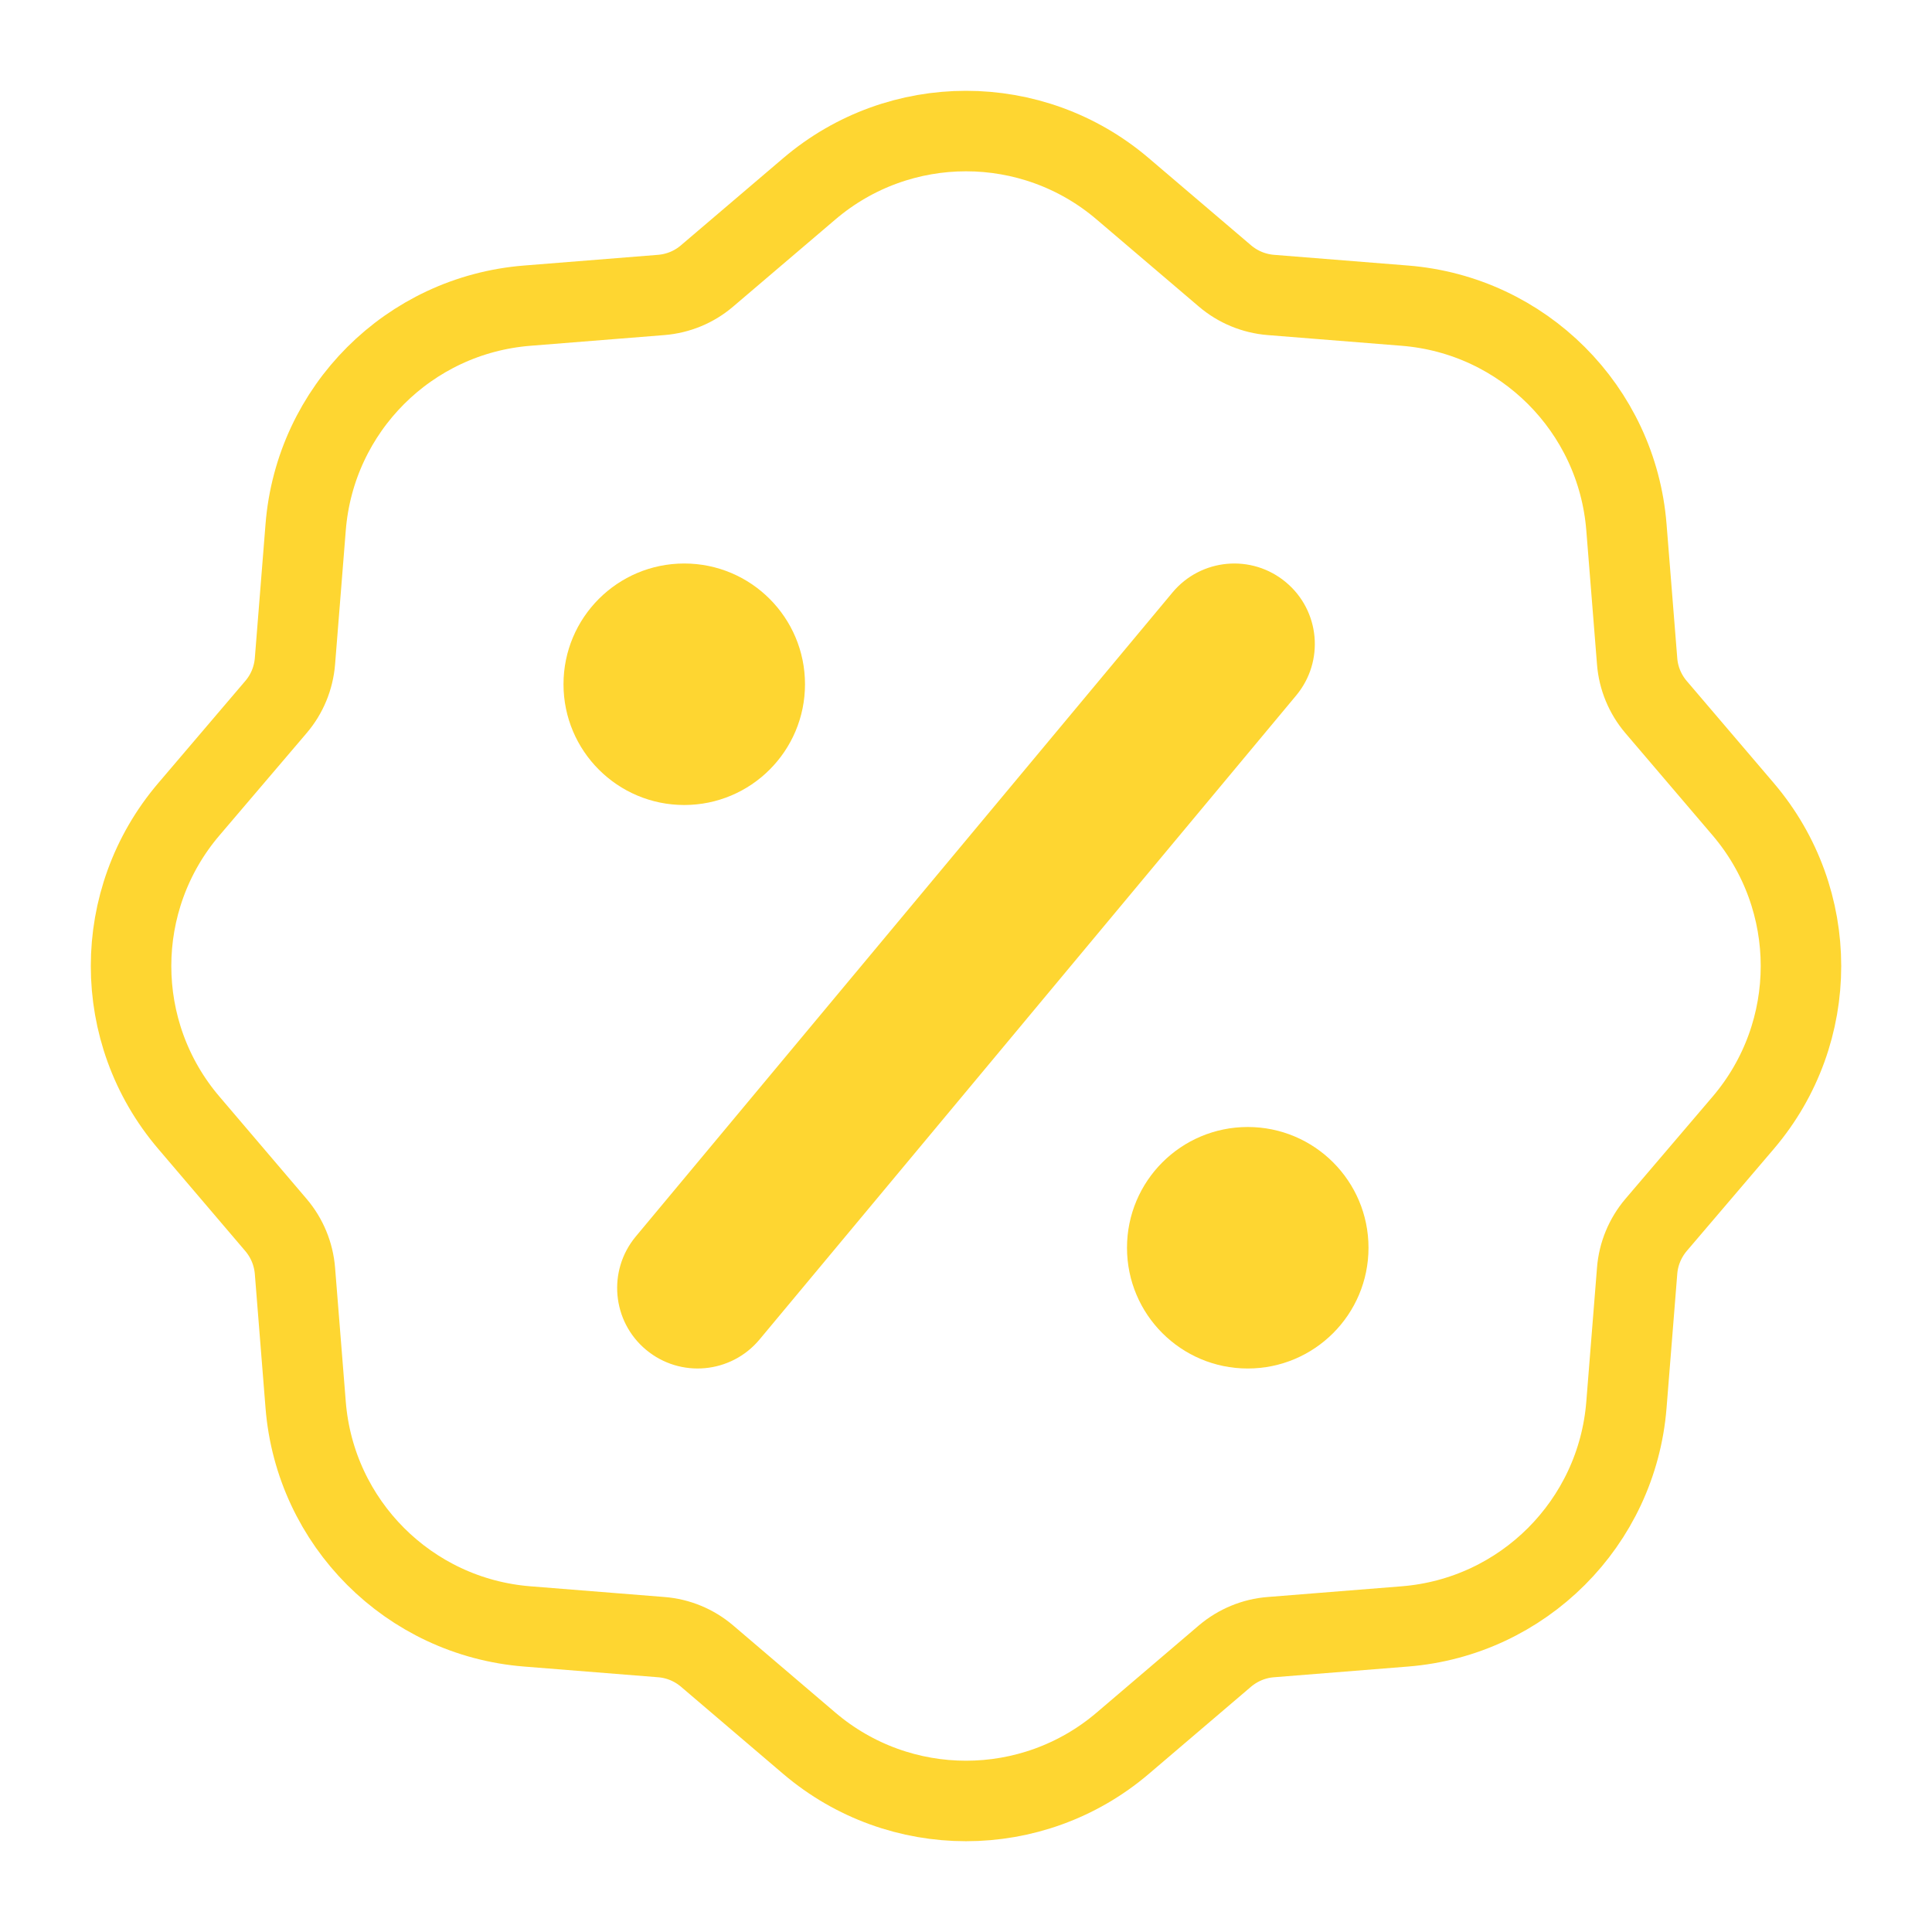 <?xml version="1.0" encoding="UTF-8"?> <svg xmlns="http://www.w3.org/2000/svg" width="24" height="24" viewBox="0 0 24 24" fill="none"> <path d="M13.946 2.345C12.825 1.389 11.176 1.389 10.054 2.345L8.783 3.428C8.623 3.565 8.424 3.647 8.214 3.664L6.549 3.797C5.08 3.914 3.914 5.08 3.797 6.549L3.664 8.214C3.647 8.424 3.565 8.623 3.428 8.783L2.345 10.054C1.389 11.176 1.389 12.825 2.345 13.946L3.428 15.217C3.565 15.378 3.647 15.577 3.664 15.787L3.797 17.452C3.914 18.92 5.08 20.087 6.549 20.204L8.214 20.337C8.424 20.353 8.623 20.436 8.783 20.572L10.054 21.656C11.176 22.611 12.825 22.611 13.946 21.656L15.217 20.572C15.378 20.436 15.577 20.353 15.787 20.337L17.452 20.204C18.92 20.087 20.087 18.92 20.204 17.452L20.337 15.787C20.353 15.577 20.436 15.378 20.572 15.217L21.656 13.946C22.611 12.825 22.611 11.176 21.656 10.054L20.572 8.783C20.436 8.623 20.353 8.424 20.337 8.214L20.204 6.549C20.087 5.08 18.92 3.914 17.452 3.797L15.787 3.664C15.577 3.647 15.378 3.565 15.217 3.428L13.946 2.345Z" stroke="#FED631" stroke-linejoin="round"></path> <circle cx="8.5" cy="8.5" r="1.5" fill="#FED631"></circle> <circle cx="15.5" cy="15.5" r="1.5" fill="#FED631"></circle> <path fill-rule="evenodd" clip-rule="evenodd" d="M15.973 7.232C16.398 7.585 16.455 8.216 16.101 8.64L9.435 16.64C9.081 17.064 8.451 17.122 8.026 16.768C7.602 16.415 7.545 15.784 7.898 15.36L14.565 7.36C14.918 6.936 15.549 6.878 15.973 7.232Z" fill="#FED631"></path> </svg> 
